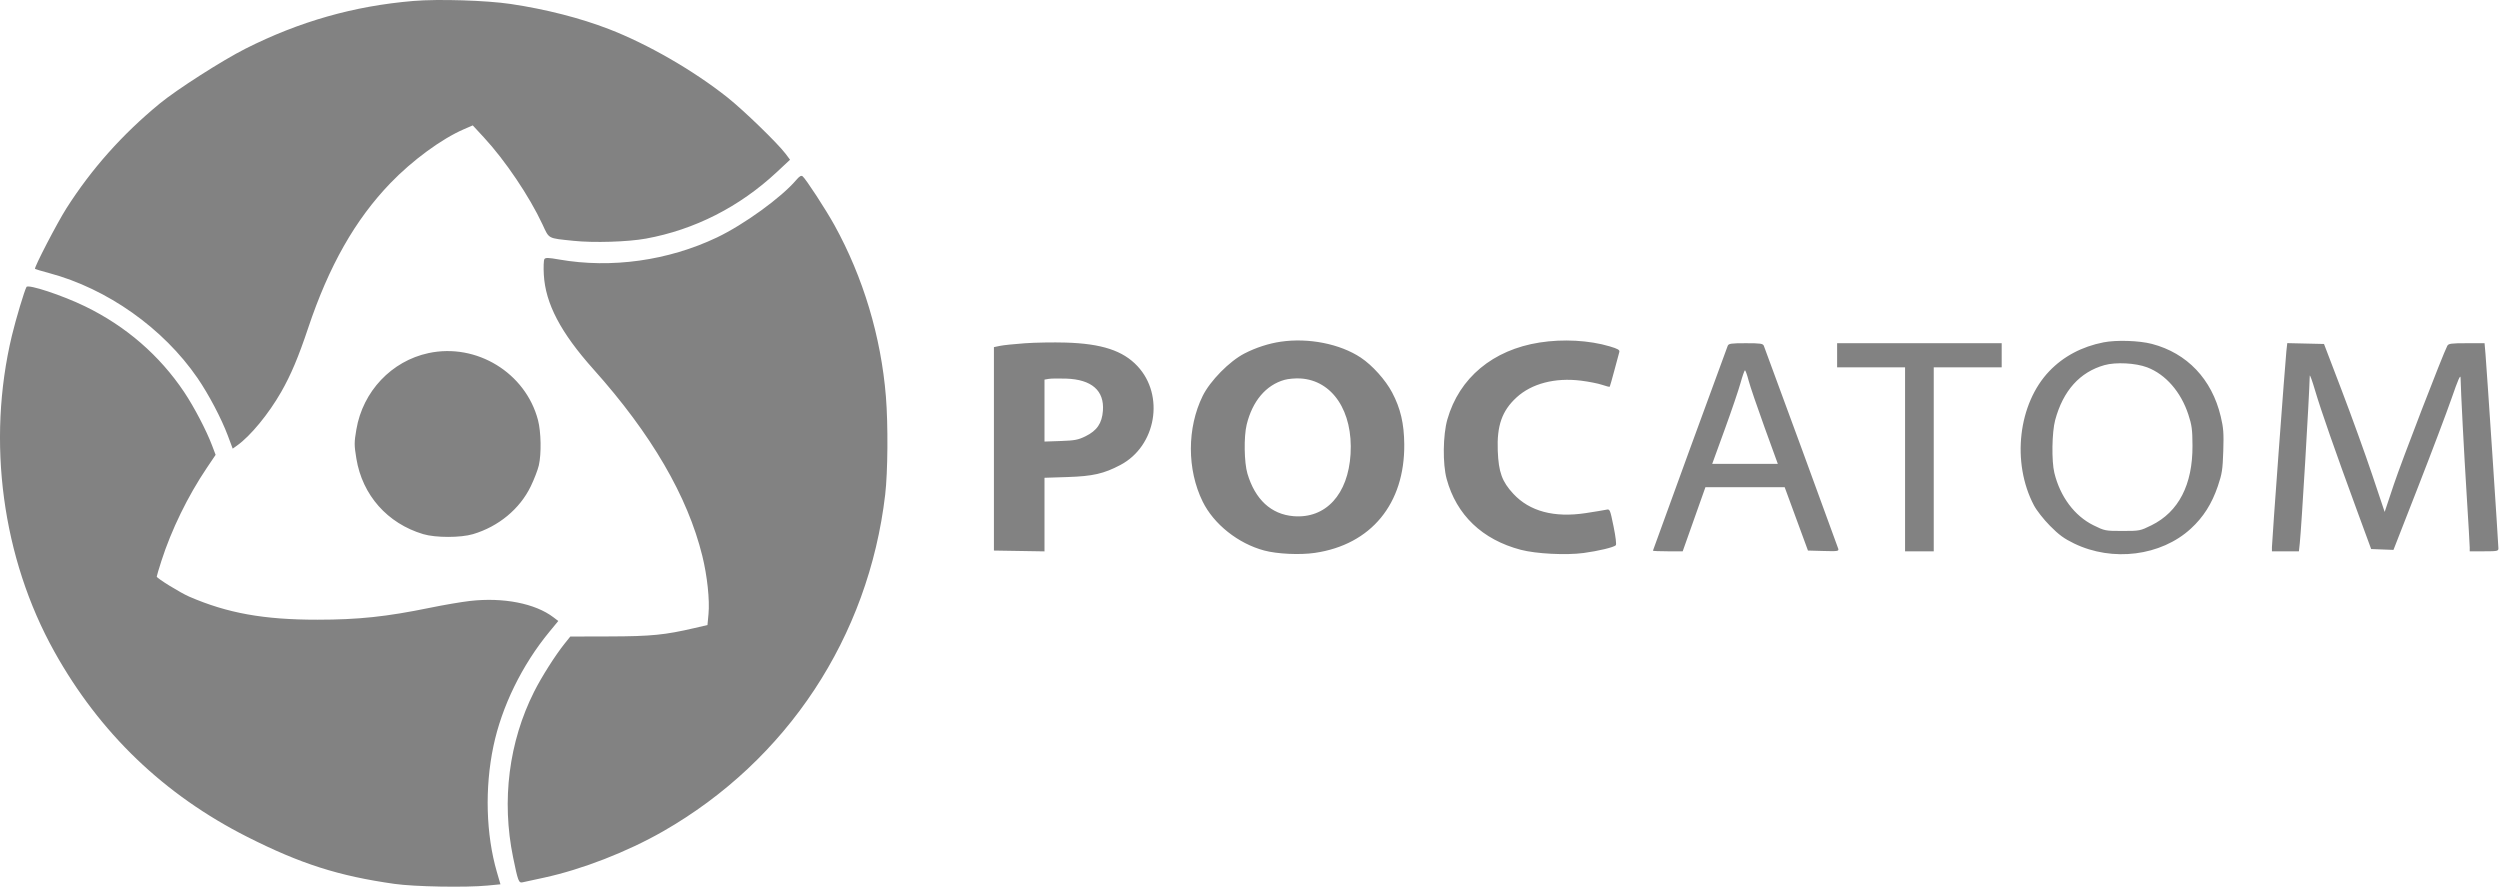 <?xml version="1.0" encoding="UTF-8"?> <svg xmlns="http://www.w3.org/2000/svg" width="203" height="72" viewBox="0 0 203 72" fill="none"><path fill-rule="evenodd" clip-rule="evenodd" d="M33.58 0.077C28.749 0.481 24.323 1.738 19.928 3.956C18.059 4.898 14.338 7.281 12.96 8.417C9.916 10.926 7.442 13.704 5.397 16.91C4.643 18.093 2.75 21.741 2.843 21.834C2.868 21.859 3.379 22.01 3.979 22.171C8.712 23.436 13.257 26.649 16.037 30.696C16.943 32.016 17.976 33.977 18.496 35.364L18.895 36.43L19.255 36.174C20.34 35.402 21.807 33.62 22.831 31.829C23.62 30.448 24.231 29 25.021 26.639C26.709 21.592 28.842 17.835 31.707 14.863C33.491 13.013 35.862 11.275 37.664 10.495L38.388 10.182L39.292 11.159C41.023 13.029 42.989 15.947 44.05 18.222C44.61 19.422 44.441 19.333 46.57 19.555C48.21 19.727 50.986 19.642 52.449 19.375C56.392 18.657 60.05 16.799 63.07 13.98L64.152 12.97L63.794 12.492C63.157 11.642 60.391 8.961 59.068 7.91C56.309 5.72 52.594 3.579 49.433 2.358C47.122 1.465 44.315 0.747 41.476 0.324C39.506 0.03 35.604 -0.092 33.58 0.077ZM64.646 14.625C63.438 16.044 60.402 18.242 58.21 19.285C54.255 21.167 49.638 21.812 45.408 21.073C44.523 20.918 44.294 20.912 44.206 21.039C44.146 21.126 44.124 21.692 44.158 22.299C44.288 24.65 45.525 27.006 48.194 29.991C52.886 35.235 55.834 40.291 57.027 45.135C57.43 46.769 57.637 48.72 57.53 49.861L57.447 50.752L56.388 50.999C54.001 51.557 52.885 51.668 49.532 51.678L46.309 51.687L45.868 52.236C45.101 53.191 43.984 54.947 43.371 56.165C41.319 60.239 40.715 64.998 41.664 69.621C42.059 71.55 42.121 71.713 42.432 71.644C42.58 71.612 43.364 71.441 44.173 71.266C47.272 70.594 50.922 69.174 53.839 67.506C63.91 61.745 70.524 51.721 71.877 40.167C72.093 38.327 72.121 34.473 71.935 32.192C71.54 27.337 70.093 22.517 67.763 18.293C67.067 17.033 65.43 14.518 65.176 14.32C65.054 14.225 64.922 14.301 64.646 14.625ZM2.151 23.301C1.982 23.597 1.283 25.93 0.965 27.257C-1.093 35.848 0.179 45.315 4.411 52.908C8.098 59.524 13.323 64.541 20.087 67.959C24.413 70.146 27.504 71.132 32.036 71.772C33.667 72.003 37.82 72.077 39.585 71.907L40.637 71.806L40.347 70.809C39.461 67.752 39.356 63.987 40.063 60.605C40.739 57.372 42.39 53.994 44.612 51.299L45.333 50.424L44.937 50.123C43.456 48.997 40.872 48.491 38.166 48.797C37.491 48.873 36.029 49.122 34.917 49.351C31.371 50.078 29.116 50.318 25.784 50.32C21.426 50.323 18.468 49.791 15.363 48.446C14.64 48.133 12.727 46.953 12.727 46.82C12.727 46.769 12.897 46.199 13.104 45.553C13.916 43.021 15.255 40.276 16.787 38.003L17.508 36.933L17.218 36.166C16.762 34.957 15.759 33.039 14.955 31.838C12.954 28.85 10.224 26.488 6.911 24.877C5.066 23.98 2.289 23.061 2.151 23.301ZM103.996 27.746C103.013 27.89 101.98 28.225 101.056 28.7C99.83 29.33 98.262 30.924 97.656 32.155C96.381 34.749 96.38 38.128 97.655 40.725C98.556 42.561 100.533 44.134 102.65 44.701C103.707 44.985 105.553 45.072 106.763 44.895C111.336 44.227 114.072 40.904 114.026 36.073C114.01 34.388 113.726 33.171 113.045 31.877C112.506 30.854 111.434 29.66 110.492 29.035C108.813 27.922 106.254 27.414 103.996 27.746ZM125.023 27.811C121.222 28.404 118.489 30.681 117.525 34.058C117.165 35.321 117.137 37.67 117.468 38.889C118.263 41.816 120.363 43.823 123.491 44.644C124.74 44.971 127.159 45.094 128.593 44.903C129.777 44.744 131.036 44.442 131.202 44.276C131.267 44.212 131.192 43.583 131.02 42.743C130.732 41.341 130.723 41.321 130.419 41.39C130.25 41.428 129.504 41.551 128.763 41.664C126.199 42.054 124.203 41.522 122.882 40.096C121.963 39.105 121.686 38.34 121.618 36.607C121.539 34.563 121.961 33.361 123.137 32.277C124.368 31.145 126.259 30.65 128.367 30.908C128.99 30.985 129.764 31.137 130.088 31.247C130.411 31.358 130.692 31.428 130.71 31.403C130.729 31.379 130.899 30.78 131.088 30.073C131.277 29.366 131.457 28.695 131.489 28.581C131.534 28.416 131.374 28.323 130.706 28.124C129.039 27.63 126.931 27.513 125.023 27.811ZM170.812 27.798C169.056 28.14 167.555 28.936 166.408 30.133C163.876 32.776 163.326 37.556 165.154 41.032C165.372 41.446 165.941 42.172 166.46 42.697C167.182 43.429 167.603 43.736 168.422 44.133C171.547 45.645 175.469 45.148 177.89 42.932C178.91 41.998 179.599 40.914 180.091 39.469C180.43 38.469 180.481 38.139 180.53 36.624C180.577 35.166 180.546 34.745 180.322 33.808C179.6 30.787 177.595 28.675 174.735 27.925C173.705 27.655 171.853 27.595 170.812 27.798ZM83.219 27.873C82.376 27.932 81.466 28.027 81.196 28.084L80.706 28.187V36.446V44.705L82.759 44.738L84.813 44.772V41.784V38.796L86.682 38.736C88.736 38.67 89.634 38.465 90.978 37.755C93.881 36.221 94.589 32.107 92.359 29.726C91.181 28.468 89.453 27.902 86.529 27.817C85.551 27.788 84.062 27.813 83.219 27.873ZM140.289 28.084C140.078 28.617 134.218 44.669 134.218 44.715C134.218 44.743 134.762 44.766 135.426 44.766H136.635L137.557 42.164L138.48 39.562H141.698H144.916L145.861 42.133L146.806 44.705L148.067 44.74C149.228 44.772 149.323 44.758 149.266 44.556C149.214 44.37 143.467 28.701 143.225 28.084C143.152 27.897 142.962 27.869 141.758 27.869C140.554 27.869 140.363 27.897 140.289 28.084ZM149.174 28.849V29.828H151.933H154.691V37.297V44.766H155.856H157.02V37.297V29.828H159.779H162.537V28.849V27.869H155.856H149.174V28.849ZM185.654 28.509C185.558 29.382 184.48 44.005 184.481 44.429L184.481 44.766H185.576H186.671L186.741 44.123C186.876 42.889 187.512 32.218 187.552 30.515C187.556 30.373 187.753 30.917 187.991 31.724C188.463 33.322 189.602 36.586 191.391 41.46L192.538 44.582L193.444 44.617L194.35 44.651L196.357 39.516C197.461 36.691 198.685 33.453 199.078 32.319C199.603 30.802 199.794 30.37 199.799 30.686C199.819 31.779 200.078 36.746 200.298 40.26C200.432 42.395 200.541 44.282 200.541 44.454V44.766H201.706C202.783 44.766 202.871 44.748 202.871 44.525C202.871 44.194 201.918 29.863 201.823 28.757L201.746 27.869H200.29C199.028 27.869 198.818 27.898 198.72 28.084C198.362 28.759 195.005 37.465 194.379 39.342L193.635 41.57L192.621 38.546C192.063 36.883 190.955 33.814 190.158 31.726L188.709 27.931L187.217 27.896L185.726 27.862L185.654 28.509ZM34.794 28.672C31.792 29.316 29.464 31.779 28.938 34.867C28.756 35.936 28.756 36.127 28.936 37.233C29.423 40.205 31.455 42.503 34.365 43.372C35.369 43.672 37.407 43.672 38.411 43.372C40.484 42.753 42.203 41.332 43.092 39.501C43.37 38.929 43.668 38.157 43.753 37.787C43.969 36.85 43.936 35.069 43.686 34.114C42.679 30.272 38.697 27.835 34.794 28.672ZM170.886 29.647C168.882 30.209 167.521 31.726 166.879 34.114C166.615 35.096 166.579 37.433 166.814 38.399C167.282 40.327 168.452 41.894 169.99 42.653C170.906 43.105 170.947 43.113 172.345 43.113C173.742 43.113 173.784 43.105 174.7 42.653C176.907 41.563 178.044 39.359 178.03 36.195C178.024 34.876 177.978 34.526 177.694 33.661C177.088 31.816 175.85 30.397 174.348 29.828C173.414 29.474 171.804 29.39 170.886 29.647ZM141.335 31.084C141.183 31.639 140.603 33.347 140.045 34.879L139.032 37.664H141.695H144.358L143.28 34.695C142.688 33.062 142.106 31.354 141.987 30.9C141.869 30.445 141.736 30.073 141.692 30.073C141.648 30.073 141.488 30.528 141.335 31.084ZM85.15 30.766L84.813 30.824V33.34V35.855L86.13 35.81C87.265 35.771 87.544 35.718 88.138 35.428C89.073 34.97 89.48 34.376 89.557 33.353C89.681 31.716 88.645 30.811 86.568 30.743C85.974 30.723 85.335 30.733 85.15 30.766ZM104.299 30.845C102.792 31.271 101.697 32.568 101.229 34.481C100.992 35.454 101.024 37.559 101.291 38.457C101.916 40.56 103.214 41.761 105.028 41.913C107.646 42.132 109.47 40.148 109.666 36.868C109.873 33.405 108.201 30.886 105.592 30.731C105.188 30.707 104.606 30.758 104.299 30.845Z" fill="#828282"></path></svg> 